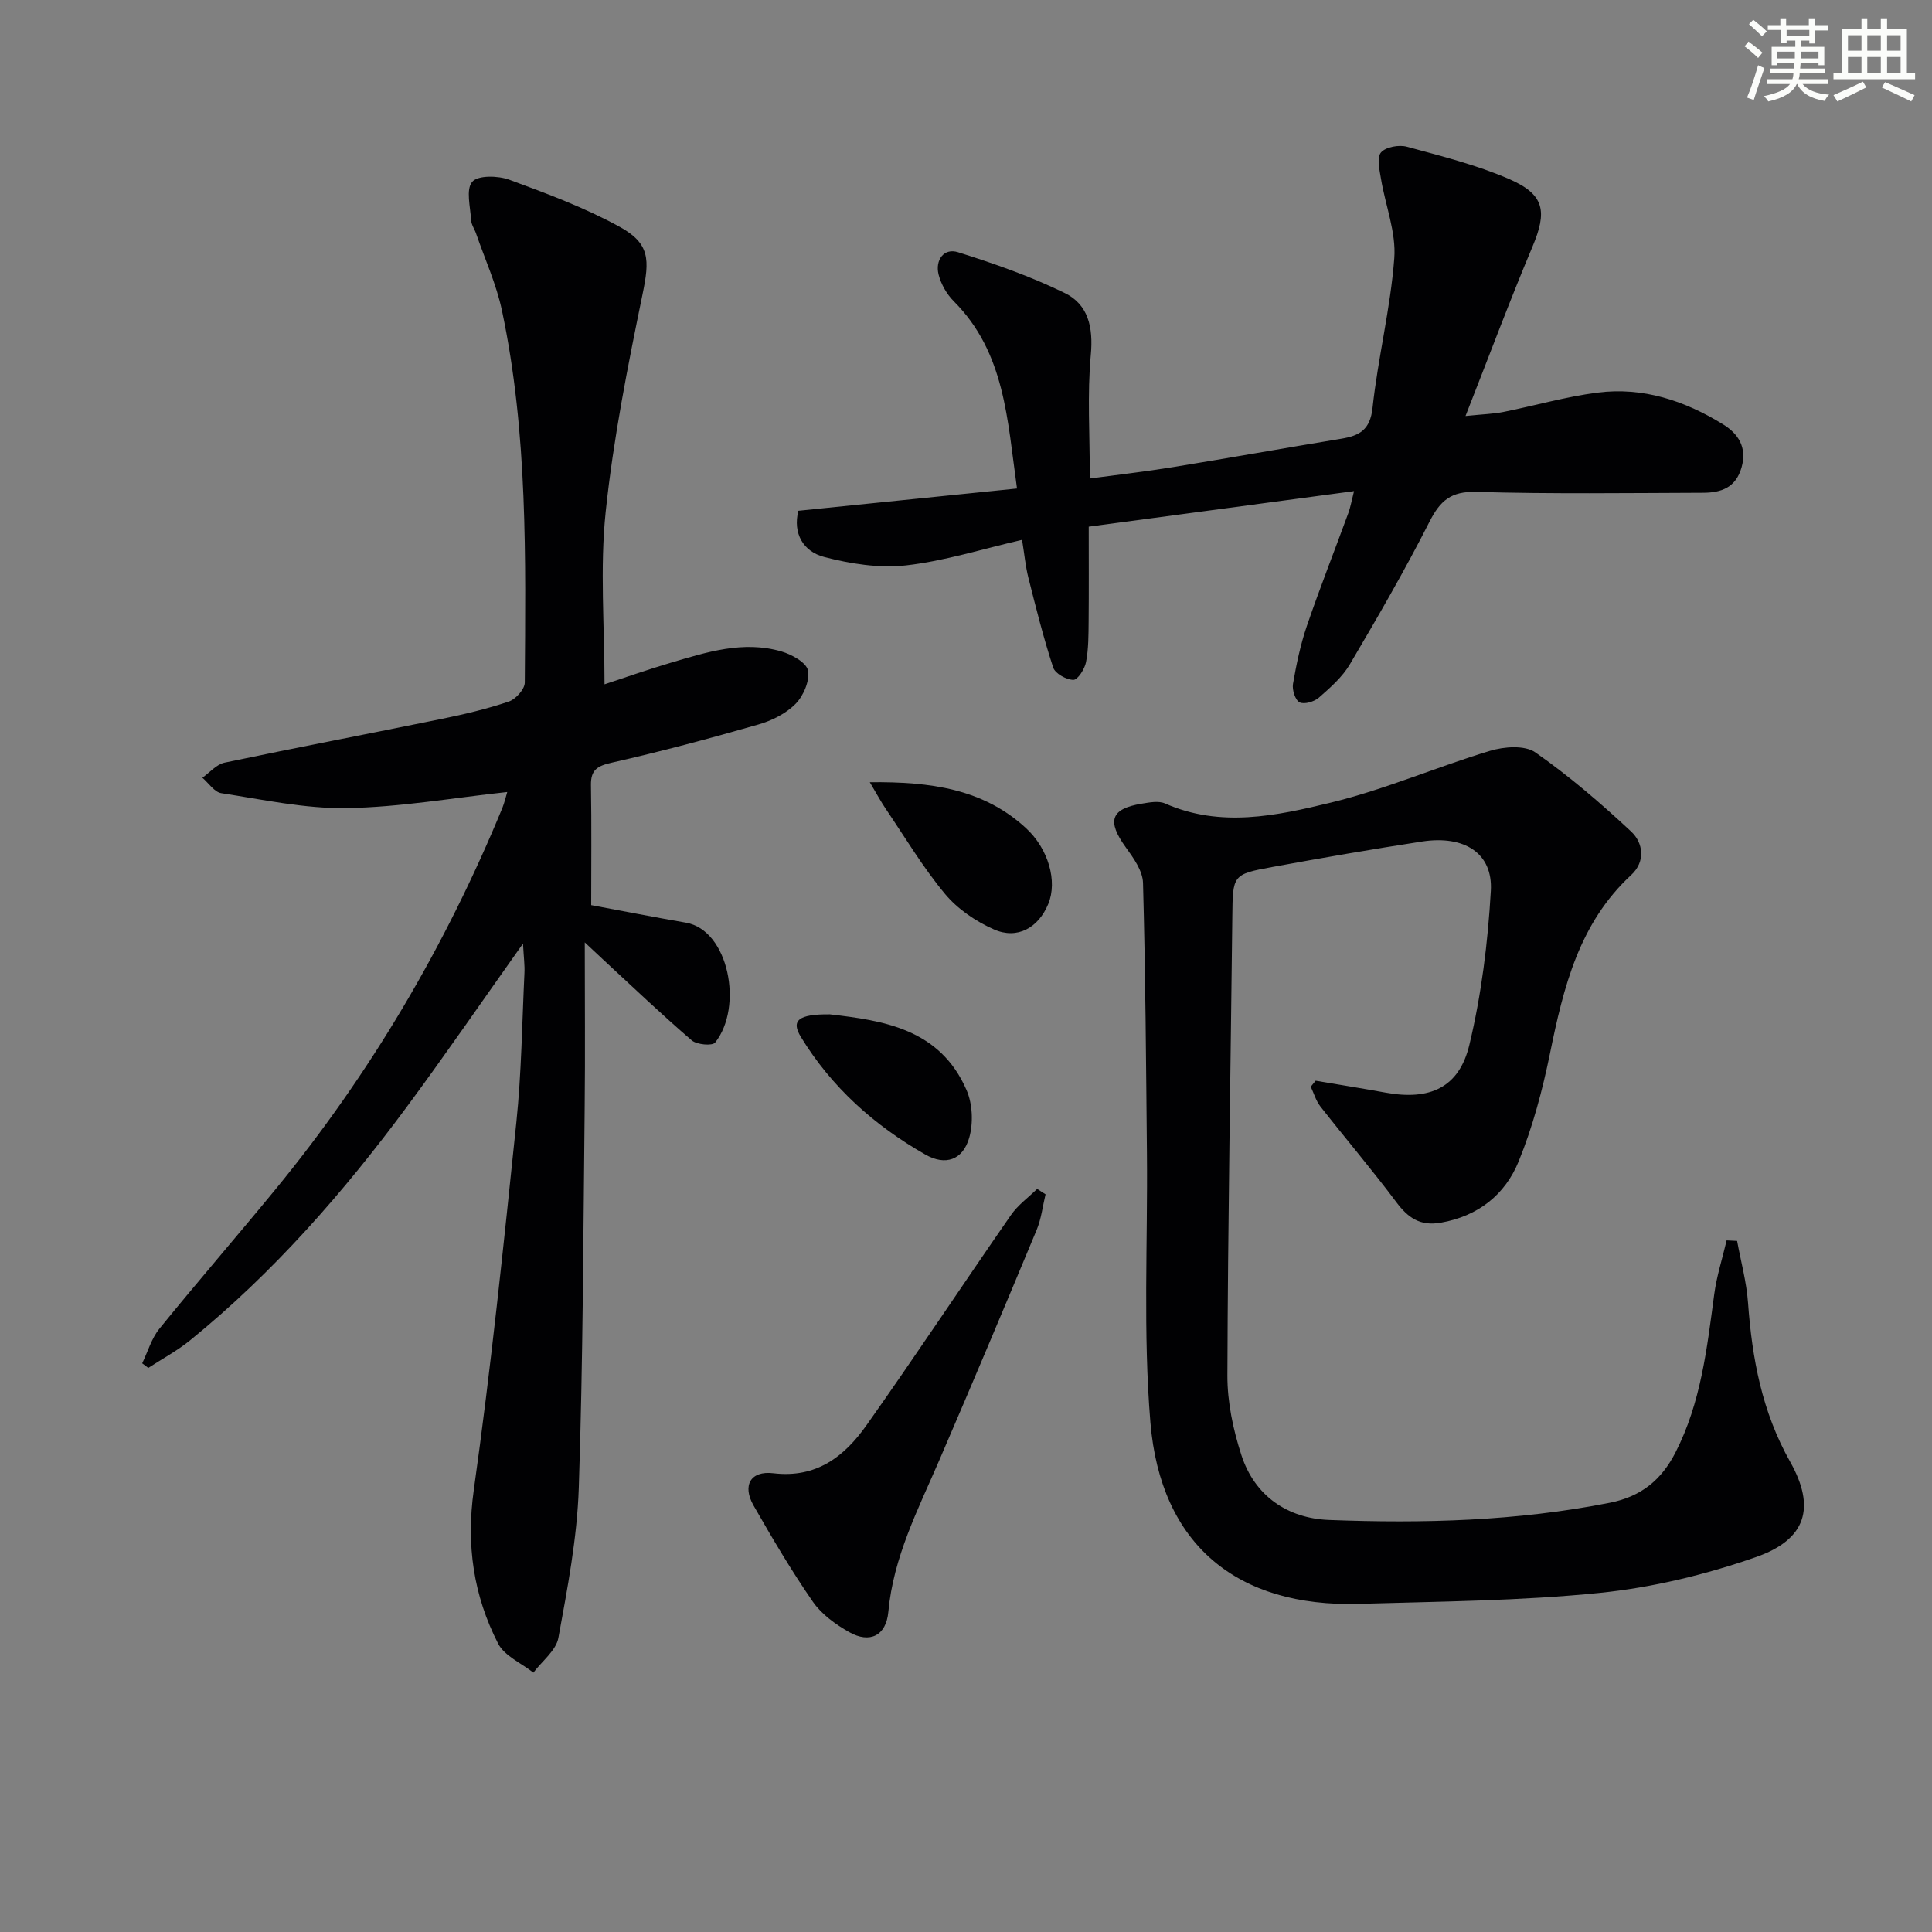<svg enable-background="new 0 0 400 400" viewBox="0 0 400 400" xmlns="http://www.w3.org/2000/svg"><rect x="0" y="0" width="400" height="400" fill="#808080" stroke="none"/><g fill="#010103"><path d="m105.02 163.98c-11.24 1.21-22.23 3.15-33.26 3.33-8.64.14-17.33-1.77-25.94-3.09-1.44-.22-2.62-2.09-3.92-3.2 1.52-1.07 2.91-2.76 4.59-3.12 14.95-3.14 29.95-5.99 44.91-9.05 4.71-.96 9.42-2.07 13.96-3.61 1.42-.48 3.28-2.55 3.29-3.91.17-25.77.65-51.6-4.72-77.01-1.15-5.45-3.53-10.65-5.36-15.96-.32-.94-.98-1.83-1.03-2.77-.15-2.73-1.12-6.35.22-7.94 1.17-1.39 5.35-1.3 7.68-.44 7.76 2.85 15.6 5.77 22.82 9.73 6.37 3.49 6.23 6.89 4.78 13.94-3.07 14.93-6.05 29.94-7.64 45.08-1.22 11.64-.24 23.51-.24 35.72 4.26-1.4 8.92-3.05 13.66-4.45 7.5-2.22 15.07-4.65 22.95-2.36 2.14.62 5.19 2.3 5.51 3.94.41 2.12-.93 5.26-2.56 6.91-2 2.03-4.94 3.49-7.74 4.29-10.04 2.88-20.14 5.59-30.32 7.89-3 .68-4.36 1.48-4.31 4.66.14 8.27.05 16.54.05 24.84 6.02 1.12 12.8 2.45 19.61 3.63 8.87 1.53 11.93 17.45 6.05 24.82-.58.73-3.79.45-4.85-.46-6.18-5.31-12.08-10.94-18.07-16.47-1.02-.95-2.03-1.91-4.07-3.81 0 12.22.1 23.15-.02 34.07-.29 26.31-.34 52.62-1.22 78.91-.35 10.38-2.34 20.74-4.22 31-.48 2.63-3.39 4.82-5.18 7.21-2.5-1.98-5.99-3.45-7.31-6.03-5.08-9.93-6.63-20.35-5.03-31.76 3.56-25.31 6.18-50.76 8.82-76.2 1.06-10.23 1.18-20.57 1.67-30.86.08-1.57-.14-3.16-.3-6.09-8.49 11.96-16 22.91-23.89 33.58-13.2 17.86-27.75 34.53-45.07 48.59-2.66 2.16-5.74 3.8-8.62 5.68-.42-.32-.84-.63-1.26-.95 1.16-2.4 1.92-5.14 3.56-7.16 7.86-9.68 16.03-19.11 23.94-28.74 19.68-23.97 35.25-50.4 47.06-79.06.46-1.16.74-2.4 1.02-3.32z"/><path d="m272.39 223.75c4.84.82 9.69 1.59 14.51 2.47 9.08 1.65 15.18-.99 17.31-9.87 2.5-10.4 3.84-21.2 4.45-31.9.45-7.81-5.47-11.57-14.25-10.22-10.33 1.59-20.64 3.37-30.93 5.26-8.35 1.53-8.24 1.66-8.34 10.35-.35 31.64-.92 63.29-1.02 94.93-.02 5.51 1.19 11.23 2.9 16.5 2.75 8.48 9.59 13.09 18.12 13.42 19.46.75 38.9.25 58.15-3.56 6.54-1.29 10.71-4.76 13.61-10.43 5.26-10.28 6.51-21.5 8.01-32.71.5-3.77 1.7-7.45 2.57-11.18.72.04 1.45.07 2.17.11.78 4.26 1.95 8.49 2.26 12.79.84 11.55 2.89 22.59 8.71 32.91 5.37 9.52 3.33 16.13-7.07 19.76s-21.41 6.3-32.35 7.41c-16.52 1.67-33.2 1.78-49.83 2.27-25.26.74-41.08-12.26-43.19-37.55-1.54-18.5-.54-37.21-.72-55.82-.18-18.63-.3-37.27-.81-55.9-.07-2.51-1.99-5.18-3.59-7.39-3.91-5.41-3.11-7.95 3.28-9 1.6-.26 3.51-.65 4.87-.05 11.48 5.07 23.09 2.55 34.3-.17 11.2-2.71 21.91-7.39 32.99-10.73 2.9-.88 7.19-1.2 9.37.32 7.02 4.9 13.57 10.54 19.84 16.39 2.51 2.35 3.02 6.21.02 8.99-10.81 9.99-14.03 23.27-16.82 36.94-1.55 7.58-3.57 15.19-6.48 22.34-2.81 6.91-8.39 11.37-16.16 12.72-4.27.74-6.77-1.03-9.2-4.29-5.04-6.73-10.5-13.15-15.69-19.77-.92-1.17-1.35-2.72-2-4.1.34-.4.68-.82 1.01-1.24z"/><path d="m280.34 101.68c-18.7 2.5-36.75 4.92-54.93 7.36 0 6.69.04 13.14-.02 19.59-.03 2.83-.01 5.7-.54 8.45-.27 1.42-1.72 3.69-2.62 3.68-1.45-.02-3.77-1.3-4.18-2.56-2-6.09-3.56-12.34-5.13-18.57-.6-2.37-.82-4.84-1.31-7.86-8.28 1.9-16.07 4.39-24.05 5.29-5.54.62-11.48-.33-16.94-1.75-4.31-1.12-6.51-4.87-5.33-9.56 15.04-1.53 29.86-3.04 45.27-4.61-2.01-14.24-2.46-28.12-13.09-38.77-1.46-1.46-2.65-3.55-3.15-5.55-.73-2.96 1.09-5.52 4-4.61 7.53 2.36 15.05 5 22.13 8.46 4.86 2.37 5.92 7.1 5.39 12.79-.76 8.22-.2 16.57-.2 25.61 5.55-.75 11.38-1.41 17.17-2.35 11.63-1.89 23.23-3.97 34.86-5.88 3.78-.62 6.01-1.82 6.5-6.4 1.12-10.36 3.72-20.59 4.5-30.96.41-5.38-1.84-10.95-2.75-16.45-.3-1.84-.91-4.38-.01-5.45.96-1.15 3.73-1.65 5.37-1.2 7.17 1.95 14.47 3.77 21.24 6.72 7.33 3.2 7.82 6.72 4.75 14-4.68 11.11-8.89 22.41-13.85 35.03 3.83-.39 5.87-.44 7.85-.84 6.5-1.3 12.91-3.16 19.46-4 9.41-1.21 18.09 1.67 26.03 6.58 3.09 1.91 4.99 4.71 3.82 8.87-1.18 4.24-4.26 5.27-7.96 5.28-15.66.05-31.32.27-46.96-.18-5.23-.15-7.47 1.79-9.69 6.16-5.1 10.05-10.76 19.82-16.49 29.53-1.56 2.65-4.05 4.83-6.41 6.9-.97.85-3.03 1.46-4 .98-.9-.44-1.58-2.59-1.37-3.81.7-4.06 1.55-8.14 2.88-12.03 2.68-7.84 5.73-15.56 8.58-23.35.44-1.2.65-2.47 1.18-4.54z"/><path d="m216.47 247.27c-.6 2.47-.88 5.07-1.85 7.39-6.63 15.93-13.32 31.83-20.15 47.67-4.39 10.18-9.52 20.06-10.55 31.4-.45 4.89-3.8 6.62-8.11 4.18-2.82-1.6-5.73-3.7-7.53-6.31-4.43-6.4-8.4-13.14-12.27-19.91-2.36-4.13-.64-7.24 4.11-6.67 8.94 1.07 14.73-3.5 19.28-9.94 10.16-14.36 19.87-29.05 29.9-43.51 1.43-2.07 3.6-3.63 5.43-5.42.57.38 1.15.75 1.74 1.12z"/><path d="m180.08 161.95c12.66-.13 23.48 1.38 32.31 9.48 4.67 4.29 6.59 11.02 4.64 15.73-2.04 4.92-6.39 7.41-11.24 5.27-3.77-1.66-7.54-4.23-10.15-7.37-4.55-5.46-8.23-11.65-12.23-17.56-.99-1.45-1.82-3.01-3.33-5.55z"/><path d="m171.83 210.01c10.87 1.27 22.76 2.9 28.3 15.72 1.24 2.87 1.4 6.83.53 9.85-1.32 4.59-4.92 5.84-9.09 3.45-10.53-6-19.4-13.92-25.76-24.35-2.07-3.38-.55-4.74 6.02-4.67z"/></g><path d="m361.2 9.6.8-1c.9.7 1.9 1.4 2.9 2.3l-.9 1.1c-1-1-2-1.8-2.8-2.4zm.5 10.6c.9-2.1 1.6-4.3 2.3-6.7.4.2.8.4 1.3.6-.7 2.1-1.5 4.3-2.2 6.6zm.4-15.2.9-.9c1 .8 2 1.6 2.8 2.4l-1 1c-.9-.9-1.8-1.7-2.7-2.5zm12.5-1.2h1.2v1.4h2.7v1.1h-2.7v2.7h-1.2v-.6h-1.8v1.3h4.9v3.8h-1.2v-.5h-3.7c0 .4-.1.9-.1 1.2h5.1v1h-5.2c0 .5-.1.9-.2 1.2h6v1h-5.2c1.1 1.3 2.9 2 5.5 2.2-.4.4-.7.8-.9 1.3-2.9-.5-4.8-1.6-5.7-3.5h-.1c-.8 1.7-2.7 2.9-5.9 3.6-.2-.4-.6-.8-.9-1.1 2.8-.6 4.6-1.4 5.4-2.5h-4.8v-1h5.3c.1-.3.2-.7.2-1.2h-4.9v-1h5c0-.4 0-.8.1-1.2h-3.5v.5h-1.2v-3.8h4.9v-1.3h-1.8v.5h-1.2v-2.7h-2.7v-1h2.6v-1.4h1.2v1.4h4.7v-1.4zm-6.6 8.3h3.6c0-.4 0-.9 0-1.4h-3.6zm1.9-4.6h4.7v-1.3h-4.7zm6.6 3.2h-3.7v1.4h3.7z" fill="#fbfcfa"/><path d="m385.3 3.8h1.3v2.2h2.8v-2.2h1.3v2.2h4.1v9.1h1.7v1.3h-16.9v-1.3h1.7v-9.1h4.1v-2.2zm.4 13.1.7 1.2c-1.8.9-3.8 1.9-6 2.9-.2-.4-.5-.8-.8-1.3 2.3-1 4.3-1.9 6.1-2.8zm-3.1-6.4h2.8v-3.2h-2.8zm0 4.6h2.8v-3.3h-2.8zm4-4.6h2.8v-3.2h-2.8zm0 4.6h2.8v-3.3h-2.8zm3.7 1.9c2.1.9 4.1 1.8 6.1 2.7l-.7 1.3c-2.2-1.1-4.2-2-6.1-2.9zm3.2-9.7h-2.8v3.2h2.8zm-2.8 7.8h2.8v-3.3h-2.8z" fill="#fbfcfa"/></svg>